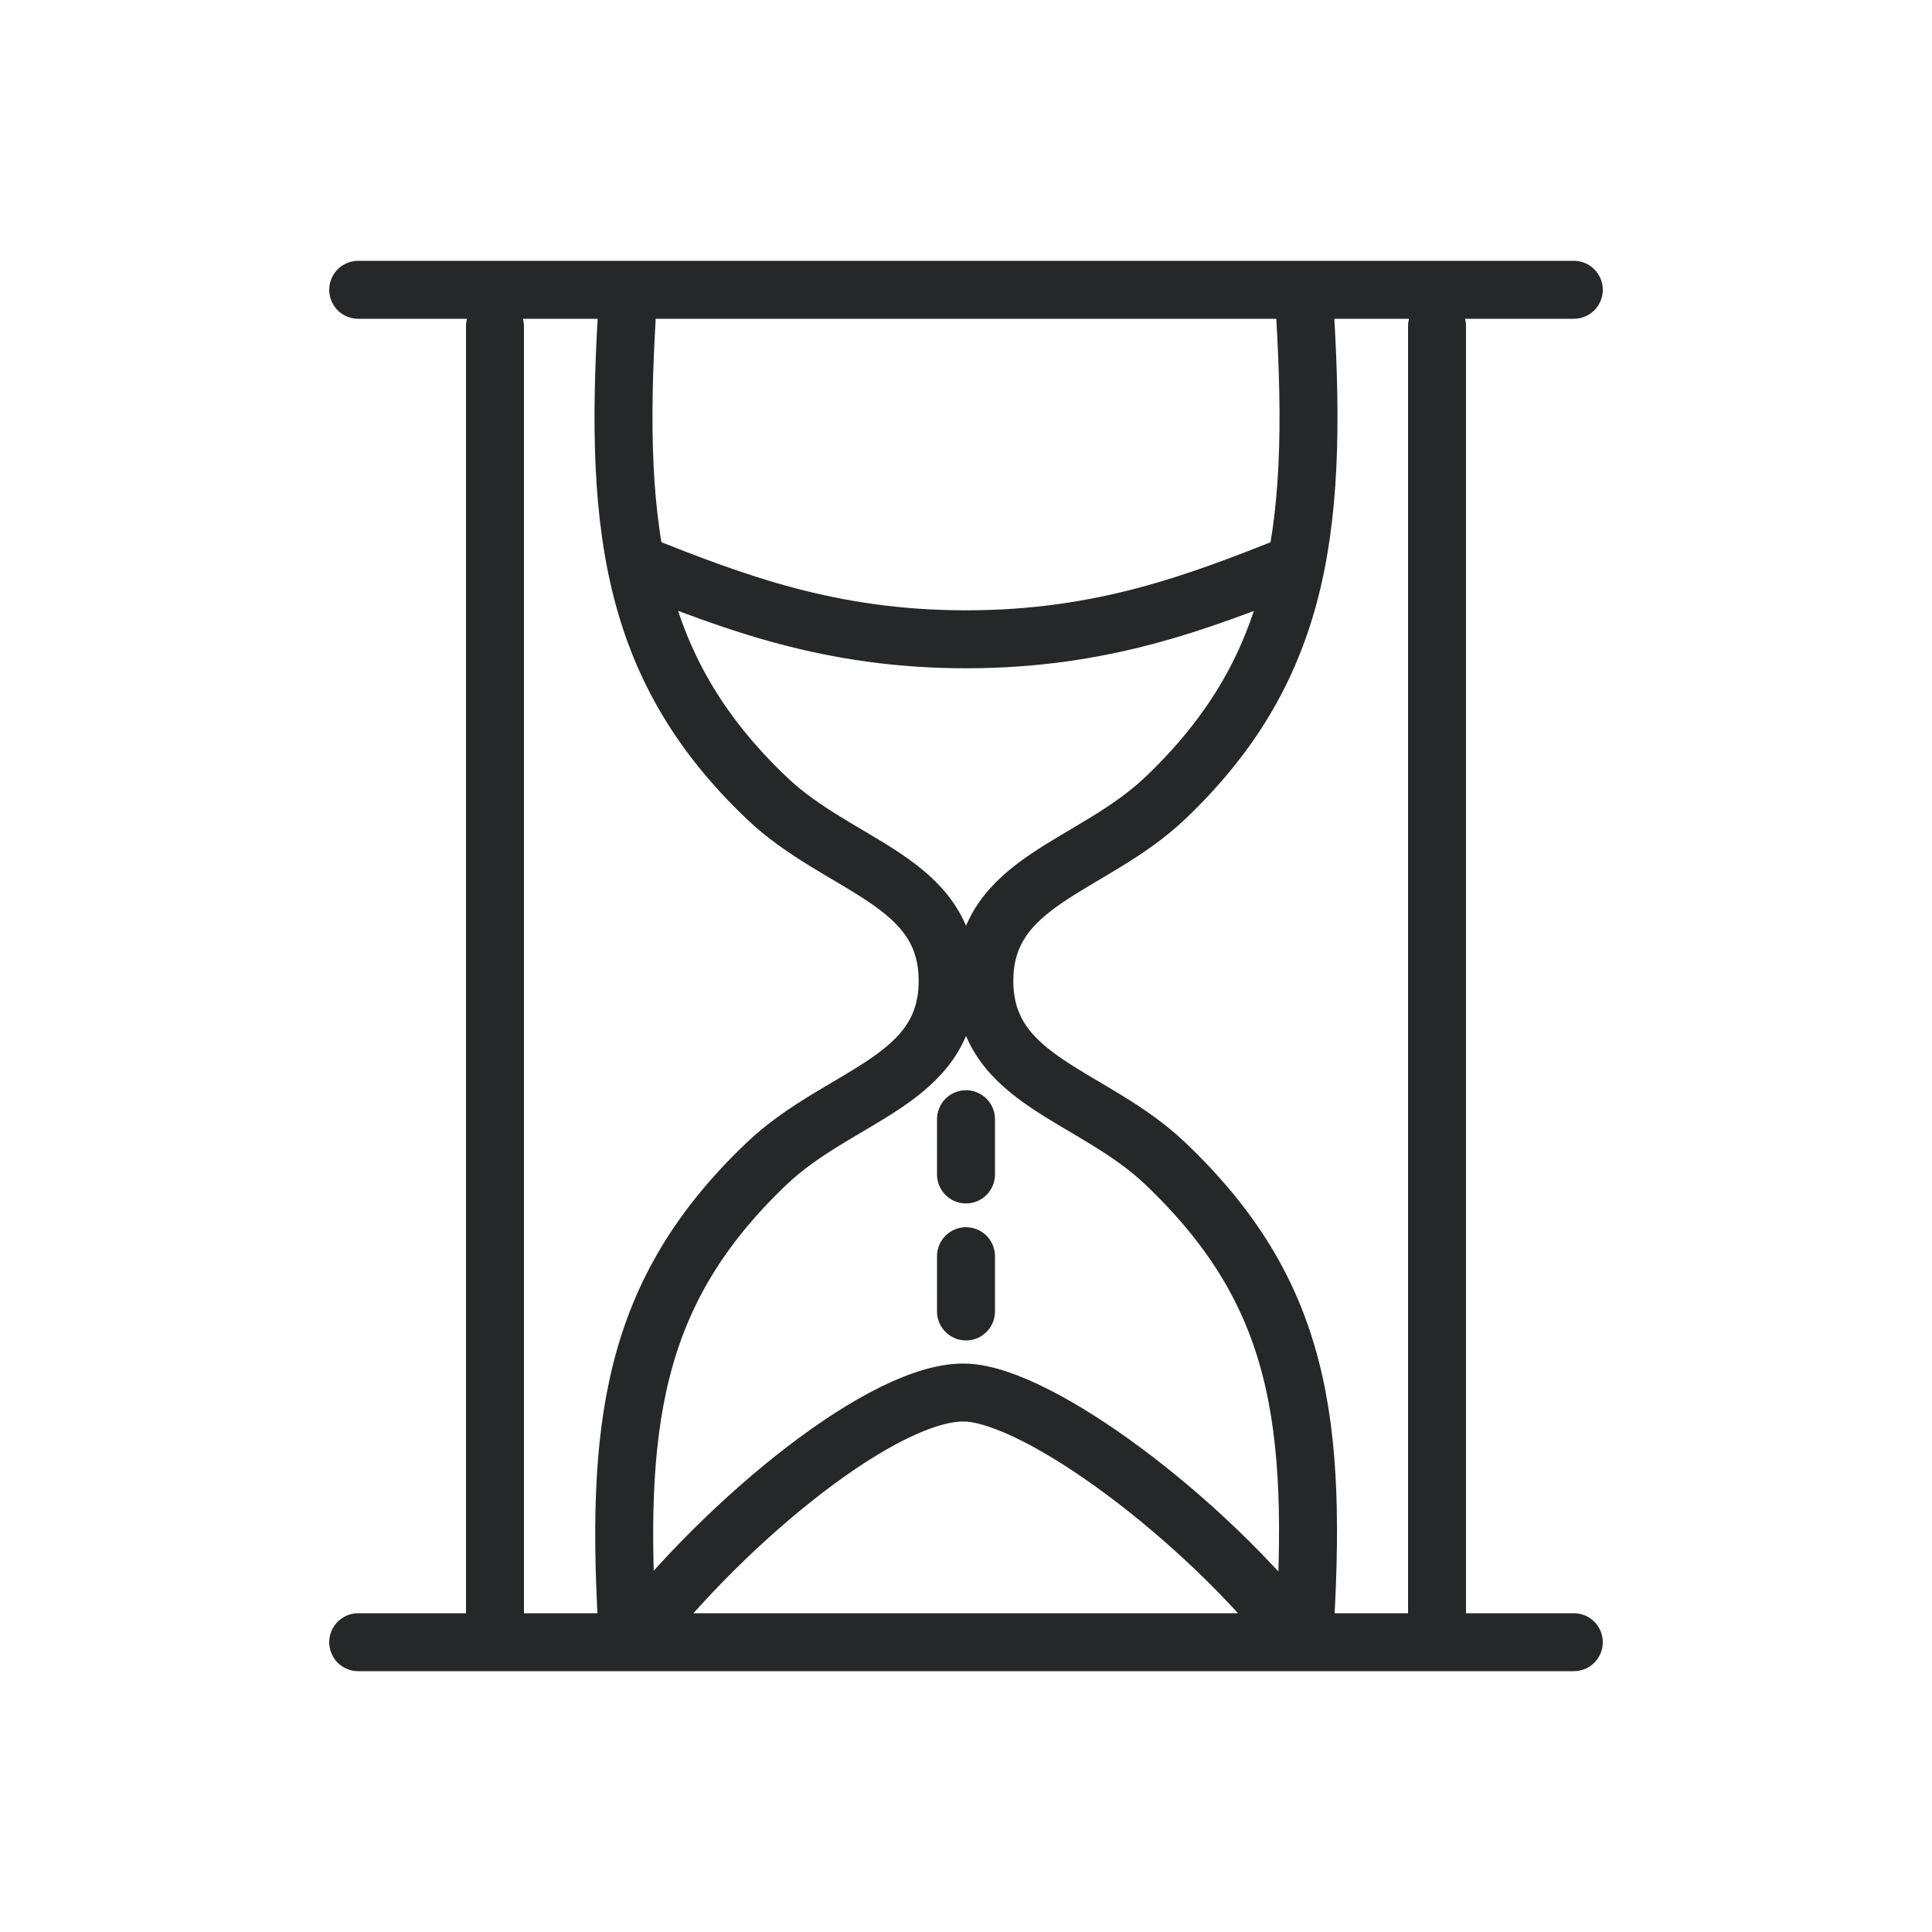 <?xml version="1.0" encoding="UTF-8"?> <svg xmlns="http://www.w3.org/2000/svg" id="Layer_1" data-name="Layer 1" viewBox="0 0 100 100"><defs><style> .cls-1 { fill: none; stroke: #262728; stroke-linecap: round; stroke-linejoin: round; stroke-width: 3px; } </style></defs><path class="cls-1" d="M32.52,15.16c-.78,11.72-.06,19.27,7.17,26.15,3.79,3.61,9.36,4.23,9.36,9.46s-5.57,5.85-9.36,9.45c-7,6.66-7.89,13.55-7.18,24.78M67.49,85c.74-11.43-.17-18.11-7.18-24.78-3.79-3.61-9.36-4.23-9.36-9.45s5.57-5.85,9.36-9.46c7.23-6.88,7.95-14.44,7.17-26.15M81.46,15H18.54M18.54,85h62.92M32.69,85c5-6.46,13.2-13.08,17.31-12.92,3.76.14,12.31,6.46,17.31,12.92M33.12,29.24c4.87,1.92,9.82,3.85,16.88,3.85s12.01-1.92,16.88-3.85M50,57.93v2.86M50,65.02v2.86M74.38,16.89v68.11M25.62,16.89v68.11"></path></svg> 